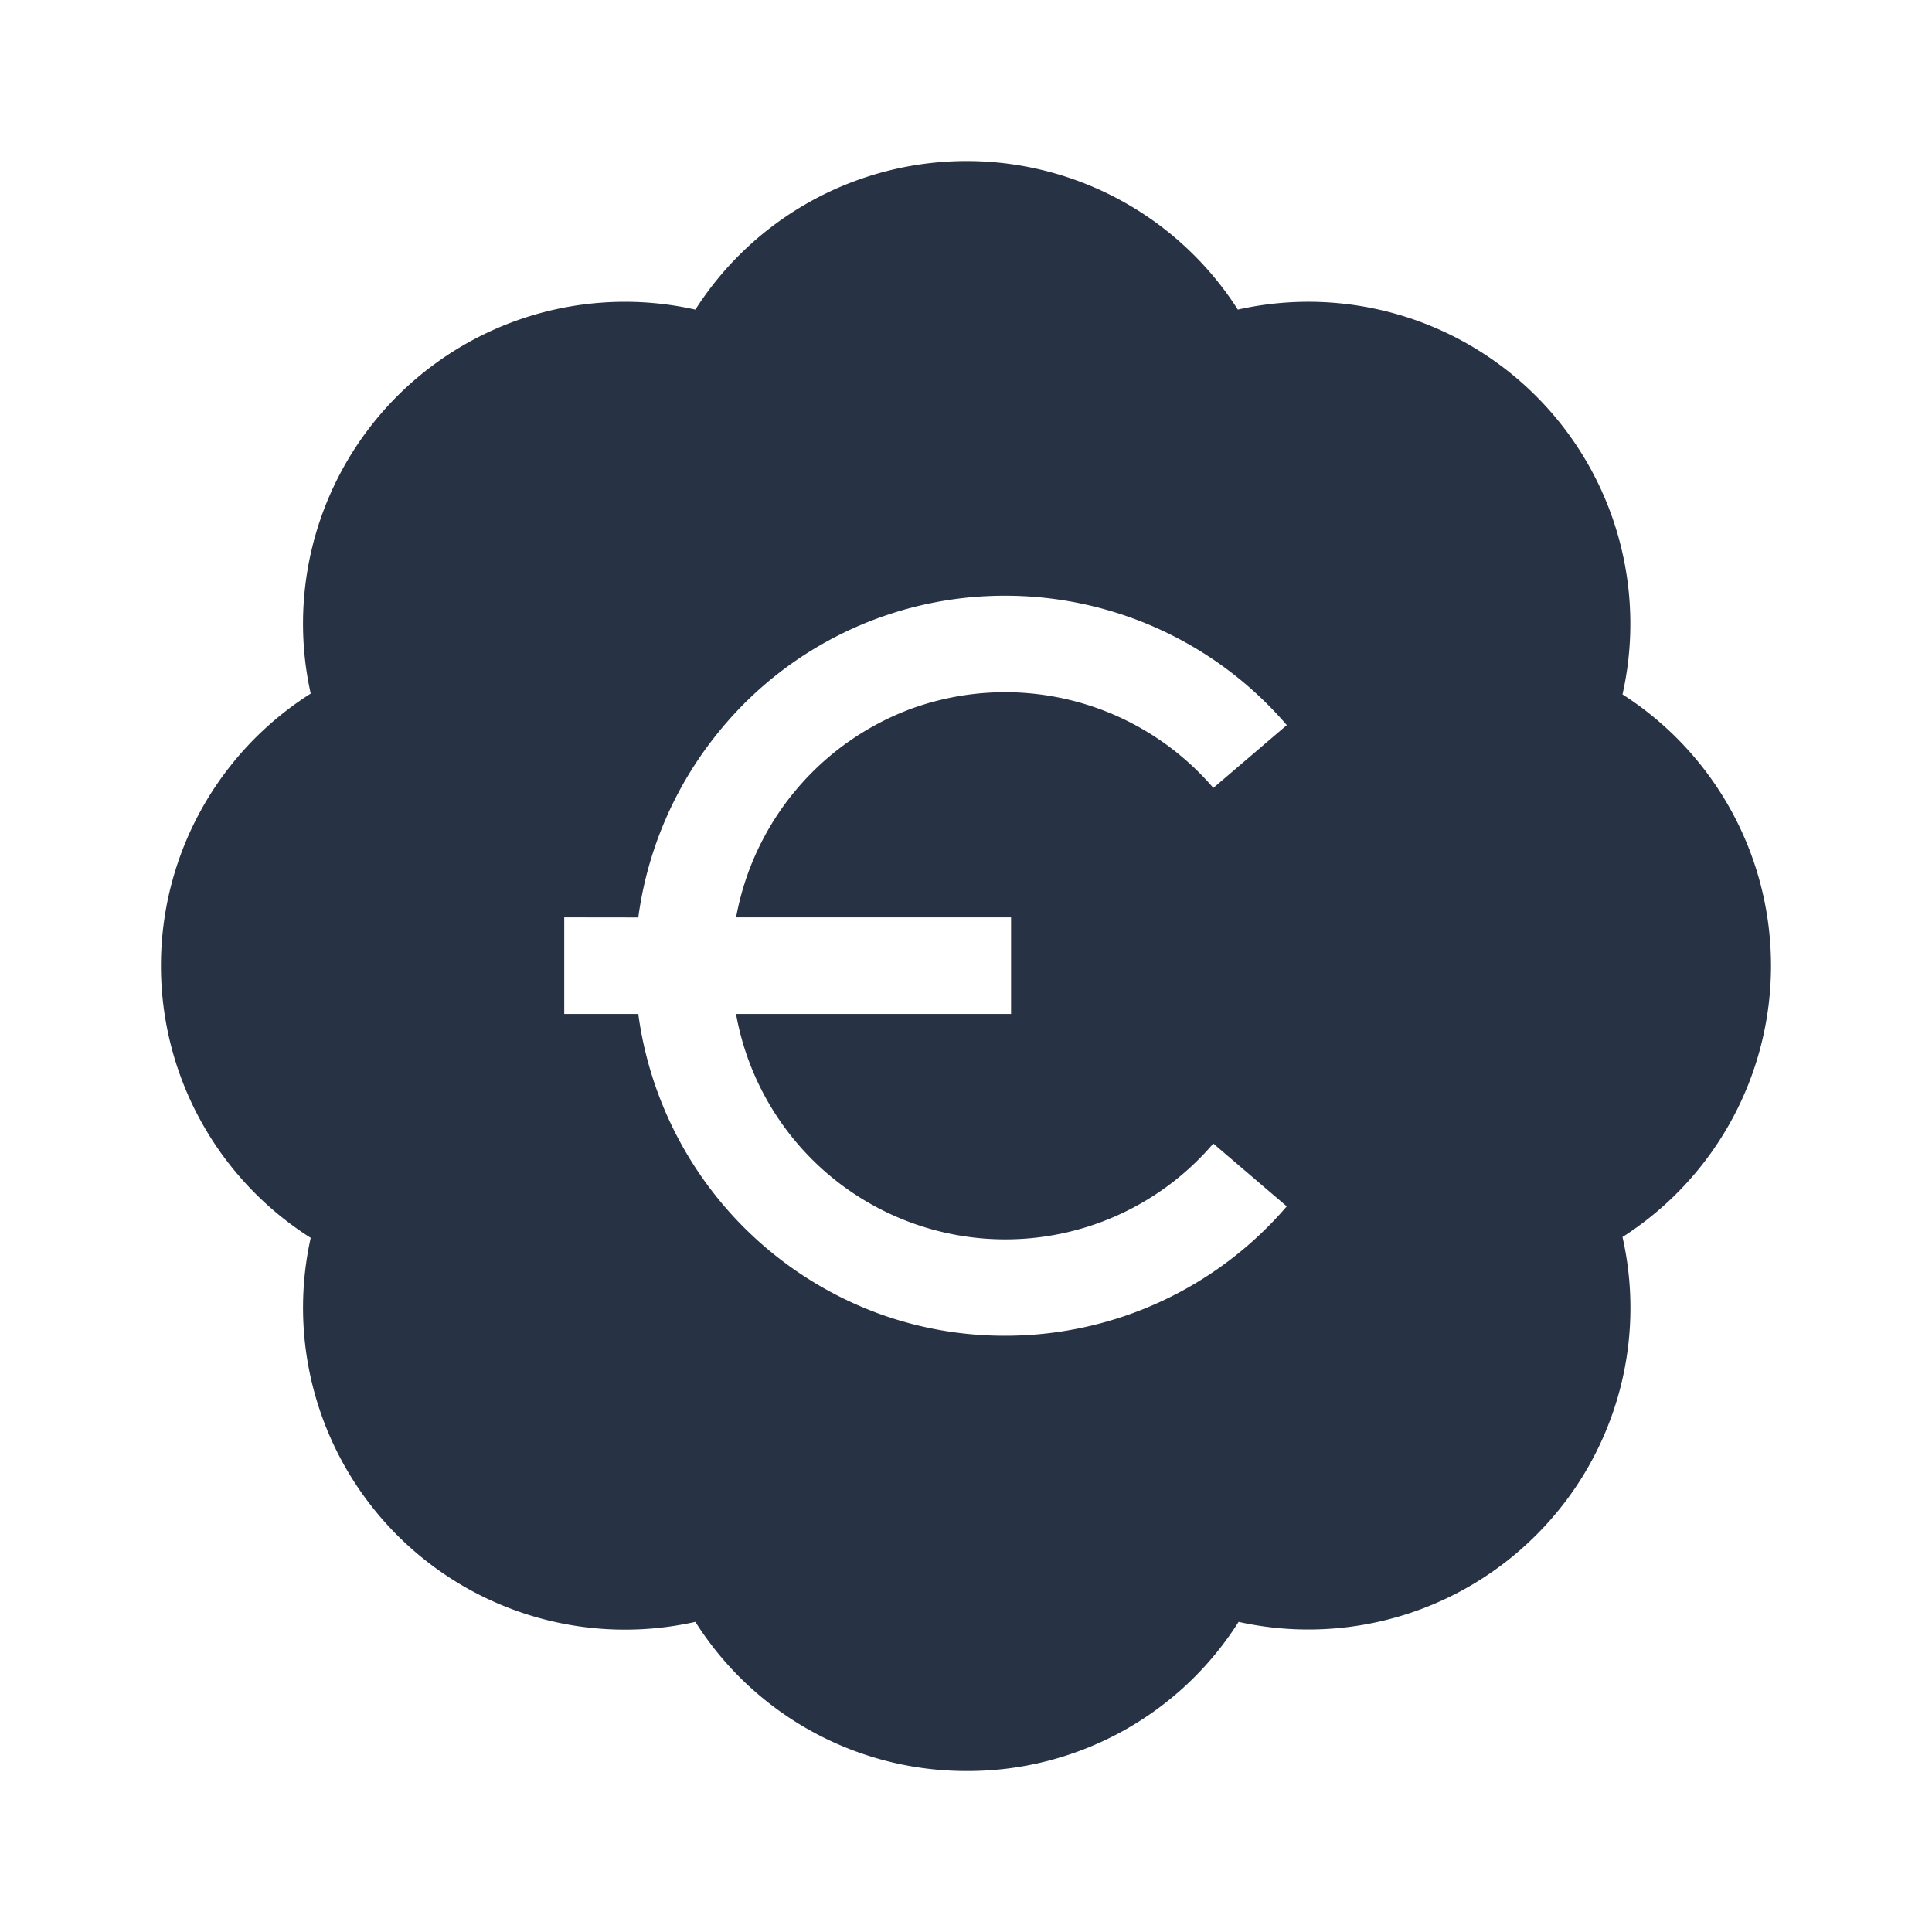 <svg id="ic_money" xmlns="http://www.w3.org/2000/svg" width="40" height="40" viewBox="0 0 40 40">
  <rect id="Rectangle_2802" data-name="Rectangle 2802" width="40" height="40" fill="none"/>
  <g id="Group_7660" data-name="Group 7660" transform="translate(3.333 3.334)">
    <g id="badge-euro">
      <path id="Exclusion_1" data-name="Exclusion 1" d="M16.688,33.333a6.635,6.635,0,0,1-5.624-3.088A6.666,6.666,0,0,1,3.1,22.294a6.669,6.669,0,0,1,0-11.268,6.664,6.664,0,0,1,7.964-7.95,6.664,6.664,0,0,1,11.231,0,6.666,6.666,0,0,1,7.964,7.967,6.668,6.668,0,0,1,0,11.234,6.641,6.641,0,0,1-1.785,6.168,6.666,6.666,0,0,1-6.163,1.8A6.632,6.632,0,0,1,16.688,33.333ZM8.349,15.659v2H9.882a7.705,7.705,0,0,0,4.944,6.191,7.589,7.589,0,0,0,2.639.471,7.675,7.675,0,0,0,5.843-2.679l-1.521-1.3a5.664,5.664,0,0,1-9.881-2.683H17.6v-2H11.907a5.7,5.7,0,0,1,3.612-4.314,5.684,5.684,0,0,1,6.269,1.634l1.521-1.3A7.678,7.678,0,0,0,17.466,9a7.619,7.619,0,0,0-5.978,2.893,7.7,7.7,0,0,0-1.606,3.768Z" fill="#273245"/>
    </g>
  </g>
</svg>
